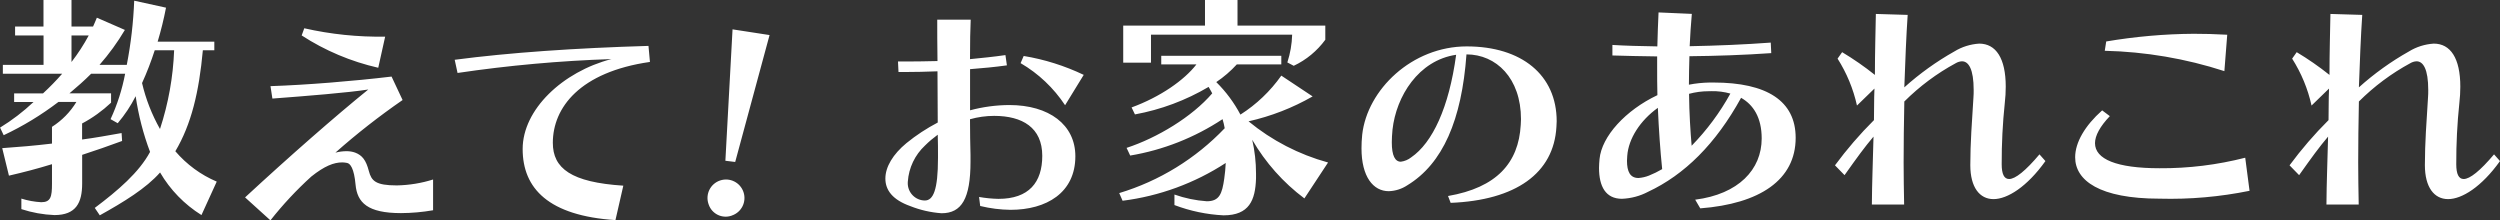 <?xml version="1.0" encoding="UTF-8"?><svg id="_レイヤー_2" xmlns="http://www.w3.org/2000/svg" viewBox="0 0 394.38 34.76"><rect x="0" y="0" width="394.38" height="34.76" fill="#333333" stroke="none"/><defs><style>.cls-1{fill:#fff;fill-rule:evenodd;stroke-width:0px;}</style></defs><g id="ttl-hero.svg"><path id="_教えて_お家のあれこれ_のコピー" class="cls-1" d="M34.19,28.65c-2.52-1.07-4.75-2.71-6.53-4.79,2.53-4.26,3.74-9.36,4.34-15.93h1.81v-1.36h-8.94c.53-1.76.97-3.55,1.32-5.36L21.17.11c-.13,3.4-.52,6.78-1.17,10.12h-4.3c1.5-1.71,2.84-3.55,4-5.51l-4.42-1.93c-.19.45-.38.94-.6,1.4h-3.4V0h-4.42v4.19H2.38v1.4h4.49v4.64H.45v1.4h9.36c-.95,1.09-1.96,2.12-3.02,3.1H2.23v1.36h3.06c-1.62,1.53-3.39,2.88-5.28,4.04l.57,1.2c3.06-1.44,5.95-3.2,8.64-5.25h2.83c-.96,1.59-2.28,2.93-3.85,3.93v2.64c-2.87.34-5.17.53-7.85.72l1.06,4.34c2.3-.53,4.45-1.09,6.79-1.81v3.09c0,2.04-.19,2.91-1.7,2.91-1.06-.06-2.11-.25-3.13-.57v1.66c1.68.55,3.44.87,5.21.94,3.43,0,4.38-1.96,4.38-4.98v-4.52c2.11-.68,4.23-1.43,6.3-2.19l-.08-1.25c-2.15.38-4.23.76-6.23,1.02v-2.53c1.66-.88,3.2-1.99,4.57-3.28v-1.47h-6.57c1.21-1.02,2.38-2.04,3.43-3.1h5.36c-.47,2.48-1.24,4.88-2.3,7.17l1.13.64c1.11-1.31,2.06-2.74,2.83-4.26.44,3,1.2,5.95,2.27,8.79-1.74,3.24-5.06,6.08-8.72,8.83l.79,1.17c3.74-2.08,7.32-4.26,9.51-6.76,1.6,2.74,3.84,5.04,6.53,6.72l2.41-5.28ZM14,5.59c-.79,1.47-1.7,2.87-2.72,4.19v-4.19h2.72ZM27.47,7.93c-.16,4.22-.91,8.4-2.23,12.42-1.28-2.27-2.24-4.71-2.83-7.25.77-1.68,1.43-3.41,2-5.17h3.06ZM60.76,5.78c-4.29.07-8.57-.37-12.76-1.32l-.41,1.13c3.69,2.4,7.78,4.12,12.08,5.1l1.09-4.91ZM68.34,28.31c-1.86.59-3.79.9-5.74.94-3.36,0-4-.72-4.41-2.26-.45-1.74-1.06-2.49-2.15-2.91-.44-.16-.9-.23-1.36-.23-.6,0-1.19.08-1.77.23,3.36-2.98,6.91-5.75,10.6-8.3l-1.74-3.7c-6.04.72-13.4,1.32-19.1,1.51l.3,1.96c5.47-.41,12-.94,15.13-1.43-5.13,4.15-12.38,10.49-19.44,17.02l4,3.62c1.96-2.48,4.11-4.79,6.45-6.91,2.08-1.66,3.55-2.23,4.87-2.23.25,0,.5.03.75.08.53.08,1.13.87,1.36,3.43.26,2.83,1.89,4.49,7.17,4.49,1.7-.01,3.39-.16,5.06-.45v-4.87h0ZM98.34,29.29c-8.23-.53-11.13-2.72-11.13-6.76,0-5.55,4.26-11.17,15.32-12.76l-.23-2.53c-11.55.34-21.97,1.06-30.57,2.19l.45,2.08c8.04-1.19,16.14-1.92,24.27-2.19-7.7,2-14,7.96-14,14.19s4.11,10.53,14.64,11.21l1.24-5.43ZM115.98,25.55l5.42-20.02-5.84-.9-1.13,20.73,1.55.19ZM115.45,34c1.53-.51,2.35-2.16,1.84-3.69s-2.16-2.35-3.69-1.84-2.35,2.16-1.84,3.69c.01.04.03.07.04.11.5,1.47,2.1,2.26,3.58,1.76.03,0,.05-.02.08-.03h0ZM154.65,32.5c1.56.38,3.15.58,4.76.6,5.66,0,10.23-2.68,10.23-8.45,0-4.98-4.15-8.08-10.42-8.08-2.09.01-4.17.29-6.19.83v-6.49c1.96-.15,3.96-.34,5.81-.6l-.23-1.62c-1.77.26-3.66.45-5.59.64,0-2.6.04-4.83.11-6.23h-5.28c0,1.62,0,3.93.04,6.53-1.7.04-3.32.07-4.76.07h-1.47l.08,1.66h1.02c1.55,0,3.28-.04,5.13-.11,0,2.57.04,5.36.04,8.08-1.75.92-3.41,2-4.94,3.25-2.11,1.74-3.32,3.74-3.32,5.59s1.17,3.36,3.92,4.34c1.58.63,3.25,1.01,4.94,1.13,3.17,0,4.57-2.3,4.57-8.15v-1.02c-.04-1.62-.08-3.59-.08-5.66,1.24-.35,2.52-.53,3.81-.53,4.45,0,7.59,1.85,7.59,6.3,0,4.19-2.11,6.79-6.91,6.79-1.03-.02-2.05-.12-3.06-.3l.18,1.44ZM147.97,24.91c0,5.1-.76,6.72-2.08,6.72-1.51-.02-2.71-1.26-2.69-2.77,0-.07,0-.14.01-.21.15-2.18,1.12-4.21,2.72-5.7.62-.62,1.29-1.18,2-1.7.04,1.17.04,2.3.04,3.36v.3h0ZM170.96,11.81c-3-1.43-6.19-2.44-9.47-2.98l-.49,1.13c2.82,1.64,5.22,3.92,7.02,6.64l2.94-4.79ZM209.49,25.63c-4.59-1.26-8.86-3.47-12.53-6.49,3.55-.8,6.95-2.12,10.11-3.93l-4.94-3.28c-1.73,2.45-3.92,4.54-6.45,6.15-1-1.89-2.29-3.63-3.81-5.13,1.19-.8,2.28-1.74,3.24-2.79h7.02v-1.36h-18.94v1.36h5.55c-1.92,2.49-5.7,5.13-10.23,6.79l.53,1.1c4.1-.75,8.03-2.22,11.62-4.34.3.49.57,1.02.57,1.02-3.17,3.7-8.68,7.02-13.51,8.6l.57,1.21c5.2-.87,10.16-2.83,14.57-5.74.14.47.26.95.34,1.43-4.57,4.79-10.3,8.32-16.64,10.23l.53,1.21c5.8-.73,11.37-2.77,16.27-5.96-.04.83-.11,1.66-.23,2.45-.34,2.41-.76,3.59-2.76,3.59-1.74-.12-3.46-.48-5.1-1.06v1.66c2.48.94,5.09,1.49,7.74,1.62,4.08,0,5.02-2.41,5.13-5.81v-.79c0-1.79-.2-3.58-.6-5.32,2.09,3.6,4.89,6.75,8.23,9.25l3.73-5.66ZM204.09,10.38c1.98-.93,3.69-2.35,4.98-4.11v-2.23h-13.85V0h-5.13v4.04h-12.9v5.85h4.38v-4.42h22.27c-.04,1.49-.3,2.96-.76,4.38l1.01.53ZM228.85,32c10.23-.41,16.27-4.64,16.68-12,0-.3.04-.6.04-.87,0-7.32-5.55-11.81-14.19-11.81s-15.7,6.83-16.49,13.93c-.08.75-.11,1.47-.11,2.15,0,4.49,1.85,6.76,4.3,6.76,1.05-.03,2.07-.36,2.94-.94,5.59-3.4,8.57-10.3,9.32-20.64,4.68,0,8.6,3.74,8.6,10.23,0,.3-.04.6-.04.9-.34,6-3.81,9.89-11.47,11.21l.42,1.09ZM229.71,8.64c-1.13,8.34-3.74,13.89-7.1,16.19-.47.37-1.03.6-1.62.68-.91,0-1.43-.94-1.43-3.06,0-.57.04-1.24.11-2,.58-5.25,4.09-10.94,10.05-11.81h0ZM268.21,32.87c9.4-.72,15.06-4.49,15.06-11.13,0-5.81-4.53-8.72-12.95-8.72h-.64c-1.09.02-2.18.13-3.25.34,0-1.47.04-2.98.08-4.49,4.15-.04,8.64-.19,12.91-.49l-.08-1.66c-4,.3-8.53.49-12.79.57.08-1.73.19-3.43.34-5.1l-5.25-.23c-.08,1.74-.15,3.55-.19,5.36-2.72-.04-5.17-.11-7.09-.23v1.66c2,.07,4.42.11,7.06.15v1.77c0,1.43,0,2.9.04,4.34-5.02,2.38-8.79,6.49-9.13,10.08-.04.49-.08.94-.08,1.4,0,2.94,1.06,4.87,3.62,4.87,1.44-.06,2.84-.43,4.11-1.1,5.74-2.68,10.68-7.55,14.68-14.83,1.92,1.09,3.25,3.09,3.25,6.41,0,4.91-3.66,8.79-10.49,9.66l.79,1.35ZM262.21,26.68c-.66.39-1.36.73-2.08,1.02-.53.21-1.09.34-1.66.38-1.32,0-1.81-1.02-1.81-2.72,0-.26.04-.49.04-.76.19-2.72,2.04-5.59,4.83-7.59.15,3.43.38,6.75.68,9.66h0ZM269.99,14.38c1.01-.02,2.01.11,2.98.38-1.66,3.01-3.71,5.77-6.11,8.23-.19-2.23-.38-5.1-.41-8.19,1.01-.27,2.05-.41,3.09-.41h.45ZM321.73,24.35c-2.19,2.6-3.81,3.89-4.79,3.89-.79,0-1.17-.79-1.17-2.34-.01-3.23.15-6.45.49-9.66.1-.85.15-1.71.15-2.57,0-4.49-1.55-6.79-4.19-6.79-1.39.09-2.74.51-3.92,1.24-2.83,1.59-5.47,3.49-7.89,5.66.15-4.15.3-8.11.53-11.43l-5.02-.15c-.04,2.6-.15,5.93-.15,9.62-1.64-1.31-3.37-2.51-5.17-3.59l-.72,1.02c1.44,2.27,2.48,4.77,3.06,7.4l2.76-2.68c-.08,1.85-.04,3.06-.08,4.98-2.23,2.22-4.28,4.6-6.15,7.13l1.51,1.55c2.04-2.87,3.1-4.34,4.57-6.08-.11,4.49-.23,6.98-.26,10.72h5.09c-.04-2.3-.08-4.45-.08-6.64,0-3.02.04-6.04.11-9.62,2.4-2.39,5.13-4.43,8.11-6.04.3-.18.63-.28.98-.3,1.06,0,1.85,1.24,1.85,4.53,0,.42,0,.79-.04,1.25-.23,3.7-.49,7.1-.49,10.6s1.47,5.36,3.66,5.36,5.28-1.93,8.19-6l-.94-1.06ZM351.36,5.48c-1.92-.11-3.66-.15-5.32-.15-4.62.03-9.22.44-13.78,1.21l-.23,1.47c6.41.15,12.77,1.23,18.87,3.21l.45-5.74ZM354.19,24.88c-4.41,1.13-8.95,1.69-13.51,1.66-6.79,0-10.19-1.43-10.19-3.96,0-1.17.79-2.64,2.34-4.26l-1.21-.91c-2.72,2.42-4.26,5.06-4.26,7.4,0,3.66,3.85,6.53,13.32,6.53,4.76.13,9.52-.29,14.19-1.24l-.68-5.21ZM393.44,24.35c-2.19,2.6-3.81,3.89-4.79,3.89-.79,0-1.17-.79-1.17-2.34-.01-3.23.15-6.45.49-9.66.1-.85.15-1.71.15-2.57,0-4.49-1.55-6.79-4.19-6.79-1.39.09-2.74.51-3.92,1.24-2.83,1.59-5.47,3.49-7.89,5.66.15-4.15.3-8.11.53-11.43l-5.02-.15c-.04,2.6-.15,5.93-.15,9.62-1.64-1.31-3.37-2.51-5.17-3.59l-.72,1.02c1.44,2.27,2.48,4.77,3.06,7.4l2.76-2.68c-.08,1.85-.04,3.06-.08,4.98-2.23,2.22-4.28,4.6-6.15,7.13l1.51,1.55c2.04-2.87,3.1-4.34,4.57-6.08-.11,4.49-.23,6.98-.26,10.72h5.09c-.04-2.3-.08-4.45-.08-6.64,0-3.02.04-6.04.11-9.62,2.4-2.39,5.13-4.43,8.11-6.04.3-.18.63-.28.98-.3,1.06,0,1.85,1.24,1.85,4.53,0,.42,0,.79-.04,1.25-.23,3.7-.49,7.1-.49,10.6s1.47,5.36,3.66,5.36,5.28-1.93,8.19-6l-.94-1.06Z"/></g></svg>